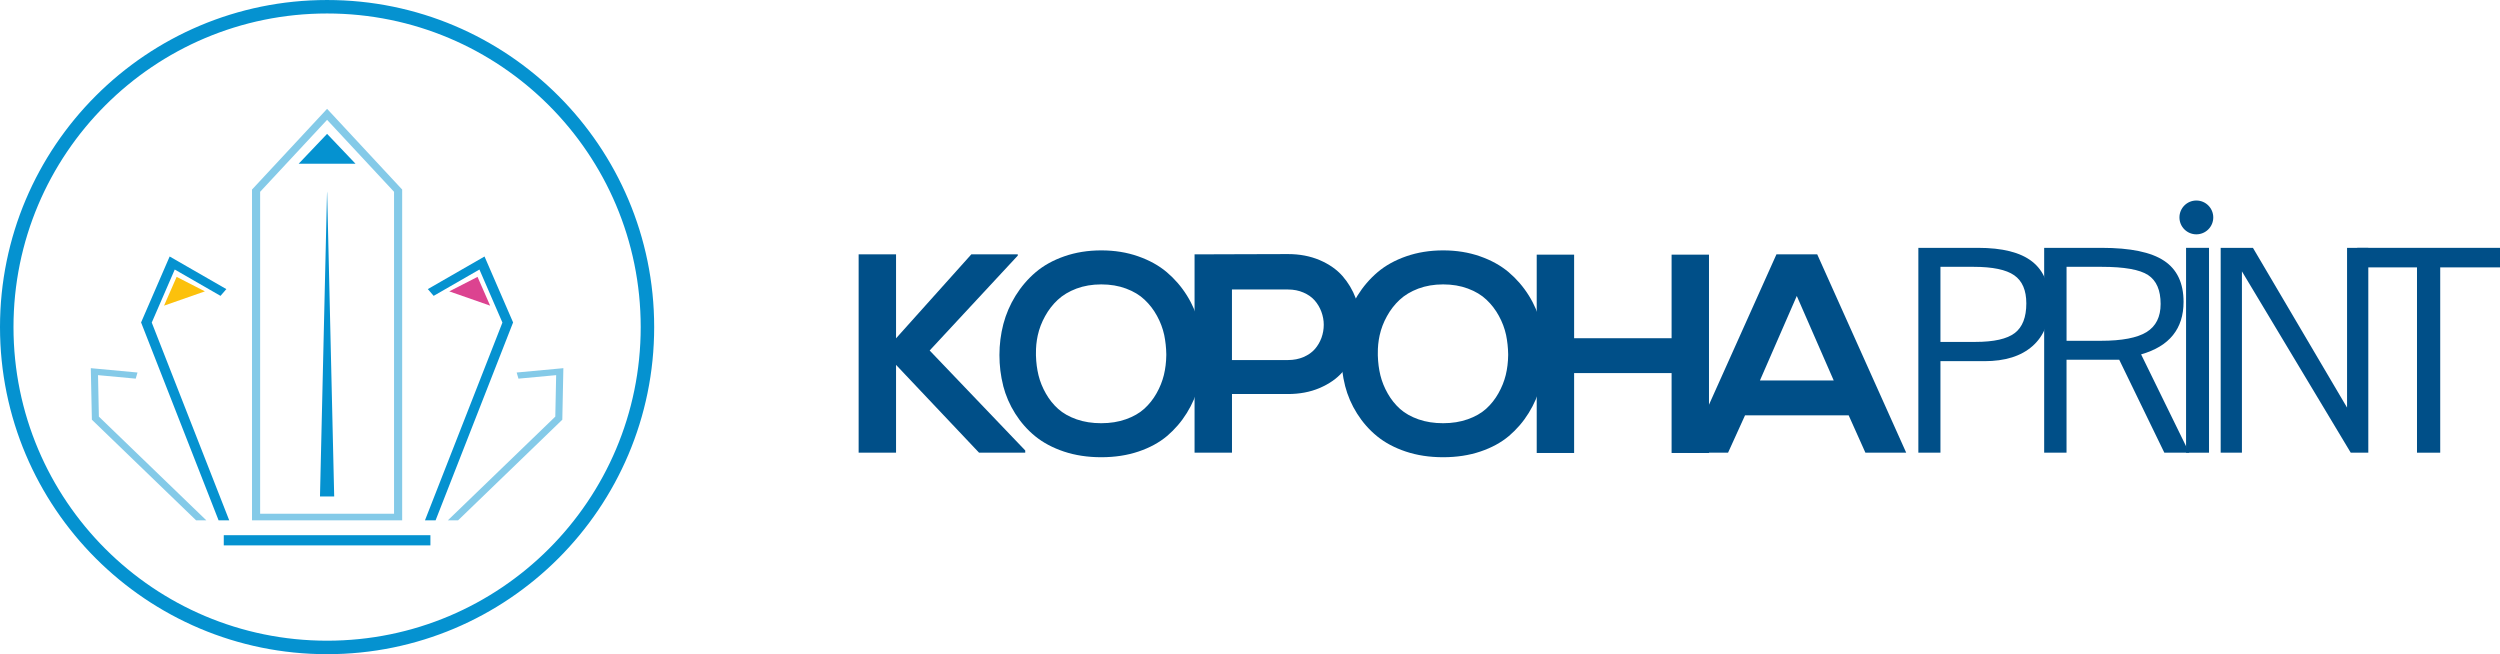 <?xml version="1.0" encoding="UTF-8"?> <svg xmlns="http://www.w3.org/2000/svg" xmlns:xlink="http://www.w3.org/1999/xlink" xmlns:xodm="http://www.corel.com/coreldraw/odm/2003" xml:space="preserve" width="52.366mm" height="13.703mm" version="1.1" style="shape-rendering:geometricPrecision; text-rendering:geometricPrecision; image-rendering:optimizeQuality; fill-rule:evenodd; clip-rule:evenodd" viewBox="0 0 1491.72 390.34"> <defs> <style type="text/css"> .fil5 {fill:#004F88} .fil0 {fill:#0592D0} .fil2 {fill:#84CAE8} .fil3 {fill:#DC4390} .fil1 {fill:#FCC10C} .fil4 {fill:#004F88;fill-rule:nonzero} </style> </defs> <g id="Слой_x0020_1">  <path class="fil0" d="M195.17 0c107.79,0 195.17,87.38 195.17,195.17 0,107.79 -87.38,195.17 -195.17,195.17 -107.79,0 -195.17,-87.38 -195.17,-195.17 0,-107.79 87.38,-195.17 195.17,-195.17zm187.13 195.17c0,-103.35 -83.78,-187.13 -187.13,-187.13 -103.35,0 -187.12,83.78 -187.12,187.13 0,103.35 83.78,187.12 187.12,187.12 103.35,0 187.13,-83.78 187.13,-187.12z"></path> <g id="_2197866202816"> <polygon class="fil0" points="104.27,160.82 90.55,192.47 136.78,310.48 130.43,310.48 84.18,192.39 101.23,153.04 135.06,172.5 131.57,176.53 "></polygon> <polygon class="fil1" points="105.4,165.2 97.88,182.38 122.26,173.85 "></polygon> <polygon class="fil2" points="58.49,223.84 59,248.58 123.12,310.48 117.02,310.48 54.82,250.43 54.18,219.68 82.05,222.27 80.98,225.93 "></polygon> <path class="fil2" d="M195.17 310.48l44.8 0 0 -197.38 -44.8 -48.17 -44.8 48.17 0 197.38 44.8 0zm39.95 -196.04l0 192.09 -39.95 0 -39.95 0 0 -192.09 39.95 -42.94 39.95 42.94z"></path> <polygon class="fil0" points="286.07,160.82 299.79,192.47 253.57,310.48 259.91,310.48 306.16,192.39 289.11,153.04 255.28,172.5 258.76,176.53 "></polygon> <polygon class="fil0" points="212.15,97.71 195.17,97.71 178.19,97.71 195.17,79.87 "></polygon> <polygon class="fil3" points="284.94,165.2 292.46,182.38 268.08,173.85 "></polygon> <polygon class="fil2" points="331.85,223.84 331.34,248.58 267.22,310.48 273.32,310.48 335.52,250.43 336.16,219.68 308.28,222.27 309.36,225.93 "></polygon> <polygon class="fil0" points="133.52,319.34 195.17,319.34 256.82,319.34 256.82,325.42 195.17,325.42 133.52,325.42 "></polygon> <polygon class="fil0" points="199.41,296.22 195.17,296.22 190.93,296.22 195.14,114.26 195.17,115.5 195.2,114.26 "></polygon> </g> <g id="_2197866208288"> <polygon class="fil4" points="512.34,270.11 512.34,151.77 534.66,151.77 534.66,201.87 579.57,151.77 607.3,151.77 607.3,152.5 554.72,209.14 611.75,268.79 611.75,270.11 584.19,270.11 534.66,217.71 534.66,270.11 "></polygon> <path id="_1_0" class="fil4" d="M598.6 230.15c-1.5,-5.86 -2.25,-11.97 -2.25,-18.31 0,-6.34 0.79,-12.48 2.34,-18.48 1.58,-5.97 4.01,-11.64 7.3,-16.94 3.3,-5.32 7.3,-10 12,-14 4.67,-3.97 10.39,-7.16 17.13,-9.5 6.73,-2.34 14.06,-3.52 22,-3.52 7.95,0 15.28,1.18 21.95,3.52 6.71,2.34 12.43,5.5 17.16,9.5 4.71,4 8.73,8.65 12.03,13.95 3.3,5.3 5.69,10.93 7.24,16.88 1.49,5.77 2.23,11.72 2.23,17.78 0,0.23 0,0.45 0,0.68 -0.06,6.26 -0.85,12.28 -2.4,18.11 -1.52,5.81 -3.92,11.36 -7.16,16.6 -3.24,5.24 -7.19,9.81 -11.78,13.72 -4.62,3.89 -10.28,6.99 -17.02,9.27 -6.74,2.28 -14.15,3.41 -22.27,3.41 -8.11,0 -15.52,-1.13 -22.26,-3.38 -6.73,-2.26 -12.42,-5.3 -17.13,-9.13 -4.71,-3.83 -8.68,-8.37 -11.95,-13.55 -3.27,-5.18 -5.66,-10.71 -7.19,-16.6l0 0 0 0zm19.55 -17.89c0.11,4.08 0.62,7.98 1.52,11.69 0.93,3.72 2.37,7.35 4.4,10.88 2,3.52 4.45,6.59 7.35,9.18 2.91,2.59 6.57,4.65 10.96,6.2 4.42,1.55 9.33,2.31 14.73,2.31 5.42,0 10.32,-0.79 14.74,-2.37 4.4,-1.55 8.06,-3.66 10.96,-6.28 2.87,-2.62 5.32,-5.69 7.3,-9.22 2,-3.52 3.44,-7.16 4.37,-10.9 0.9,-3.75 1.38,-7.66 1.43,-11.75 0,-0.28 0,-0.51 0,-0.73 -0.06,-3.86 -0.48,-7.66 -1.24,-11.41 -0.87,-3.97 -2.31,-7.78 -4.31,-11.41 -1.97,-3.63 -4.45,-6.85 -7.41,-9.63 -2.93,-2.79 -6.62,-4.99 -11.07,-6.65 -4.43,-1.66 -9.36,-2.48 -14.77,-2.48 -5.41,0 -10.34,0.84 -14.82,2.51 -4.45,1.69 -8.17,3.91 -11.16,6.71 -2.99,2.79 -5.5,6.03 -7.53,9.72 -2.05,3.69 -3.52,7.52 -4.39,11.5 -0.76,3.52 -1.13,7.1 -1.07,10.73 0,0.45 0,0.9 0,1.41l0 -0z"></path> <path id="_2_1" class="fil4" d="M712.78 270.11l0 -118.34c6.14,0 15.44,-0.03 27.87,-0.09 12.43,-0.05 21.7,-0.08 27.87,-0.08 6.96,0 13.24,1.19 18.88,3.58 5.61,2.4 10.14,5.55 13.61,9.47 3.44,3.94 6.11,8.4 7.98,13.38 1.91,5.07 2.87,10.26 2.87,15.58 -0.06,5.16 -1.01,10.18 -2.87,15.08 -1.89,4.99 -4.54,9.43 -8,13.38 -3.46,3.92 -8,7.07 -13.61,9.46 -5.64,2.4 -11.95,3.58 -18.91,3.58l-33.36 0 0 35 -22.31 0 0 0 0 -0zm22.31 -55.28l33.42 0c3.47,0 6.57,-0.62 9.36,-1.83 2.79,-1.21 5.01,-2.79 6.73,-4.76 1.69,-1.94 2.99,-4.2 3.92,-6.71 0.9,-2.51 1.35,-5.1 1.35,-7.75 0,-2.65 -0.48,-5.24 -1.41,-7.75 -0.93,-2.51 -2.26,-4.76 -3.95,-6.71 -1.72,-1.97 -3.94,-3.55 -6.73,-4.76 -2.76,-1.21 -5.86,-1.83 -9.27,-1.83l-33.42 0 0 42.1 -0 0 0 0z"></path> <path id="_3_2" class="fil4" d="M802.59 230.15c-1.5,-5.86 -2.25,-11.97 -2.25,-18.31 0,-6.34 0.79,-12.48 2.34,-18.48 1.58,-5.97 4.01,-11.64 7.3,-16.94 3.3,-5.32 7.3,-10 12,-14 4.67,-3.97 10.39,-7.16 17.13,-9.5 6.73,-2.34 14.06,-3.52 22,-3.52 7.95,0 15.27,1.18 21.95,3.52 6.71,2.34 12.42,5.5 17.16,9.5 4.7,4 8.73,8.65 12.03,13.95 3.3,5.3 5.69,10.93 7.24,16.88 1.49,5.77 2.23,11.72 2.23,17.78 0,0.23 0,0.45 0,0.68 -0.06,6.26 -0.85,12.28 -2.4,18.11 -1.52,5.81 -3.92,11.36 -7.16,16.6 -3.24,5.24 -7.19,9.81 -11.78,13.72 -4.62,3.89 -10.28,6.99 -17.02,9.27 -6.73,2.28 -14.15,3.41 -22.27,3.41 -8.11,0 -15.52,-1.13 -22.26,-3.38 -6.74,-2.26 -12.43,-5.3 -17.13,-9.13 -4.71,-3.83 -8.68,-8.37 -11.95,-13.55 -3.27,-5.18 -5.66,-10.71 -7.18,-16.6l0 0 0 0zm19.55 -17.89c0.12,4.08 0.62,7.98 1.52,11.69 0.93,3.72 2.37,7.35 4.4,10.88 2,3.52 4.45,6.59 7.35,9.18 2.91,2.59 6.57,4.65 10.96,6.2 4.42,1.55 9.33,2.31 14.73,2.31 5.42,0 10.32,-0.79 14.74,-2.37 4.4,-1.55 8.06,-3.66 10.96,-6.28 2.88,-2.62 5.32,-5.69 7.3,-9.22 1.99,-3.52 3.44,-7.16 4.37,-10.9 0.9,-3.75 1.38,-7.66 1.43,-11.75 0,-0.28 0,-0.51 0,-0.73 -0.06,-3.86 -0.48,-7.66 -1.24,-11.41 -0.87,-3.97 -2.31,-7.78 -4.31,-11.41 -1.97,-3.63 -4.45,-6.85 -7.41,-9.63 -2.93,-2.79 -6.62,-4.99 -11.07,-6.65 -4.43,-1.66 -9.36,-2.48 -14.77,-2.48 -5.41,0 -10.34,0.84 -14.82,2.51 -4.45,1.69 -8.17,3.91 -11.16,6.71 -2.99,2.79 -5.5,6.03 -7.53,9.72 -2.05,3.69 -3.52,7.52 -4.39,11.5 -0.76,3.52 -1.13,7.1 -1.07,10.73 0,0.45 0,0.9 0,1.41l0 -0z"></path> <polygon id="_4_3" class="fil4" points="916.94,270.28 916.94,151.94 939.26,151.94 939.26,201.81 997.42,201.81 997.42,151.94 1019.73,151.94 1019.73,270.28 997.42,270.28 997.42,222.61 939.26,222.61 939.26,270.28 "></polygon> <path id="_5_4" class="fil4" d="M1006.89 270.11l53.09 -118.34 24.34 0 53.09 118.34 -24.34 0 -10 -22.31 -61.82 0 -10.14 22.31 -24.21 0zm43.25 -43.11l44.01 0 -22.03 -50.41 -21.98 50.41z"></path> <path class="fil4" d="M1157.84 204.01l20.8 0c11.1,0 18.97,-1.77 23.56,-5.3 4.59,-3.52 6.88,-9.41 6.88,-17.69 0,-7.81 -2.4,-13.41 -7.22,-16.77 -4.82,-3.35 -12.87,-5.04 -24.21,-5.04l-19.81 0 0 44.8 0 0zm-13.18 66.1l0 -122.23 35.53 0c14.6,0 25.36,2.7 32.32,8.14 6.96,5.41 10.42,13.8 10.42,25.22 0,10.9 -3.41,19.33 -10.2,25.3 -6.79,5.98 -16.34,8.96 -28.65,8.96l-26.24 0 0 54.61 -13.18 0 0 -0z"></path> <path id="_1_5" class="fil4" d="M1254.05 159.21l-20.96 0 0 44.13 20.46 0c12.63,0 21.7,-1.75 27.3,-5.21 5.58,-3.47 8.37,-9.04 8.37,-16.77 0,-8.2 -2.48,-13.95 -7.47,-17.24 -4.99,-3.27 -14.2,-4.91 -27.7,-4.91l0 0 0 0zm-34.32 110.9l0 -122.23 34.31 0c17.11,0 29.53,2.56 37.25,7.72 7.75,5.13 11.61,13.33 11.61,24.54 0,8 -2.11,14.6 -6.31,19.81 -4.2,5.24 -10.54,9.07 -19.02,11.5l28.71 58.66 -14.85 0 -26.91 -55.45 -31.45 0 0 55.45 -13.35 0 0 0 0 0z"></path> <polygon id="_2_6" class="fil4" points="1304.4,270.11 1304.4,147.88 1318.09,147.88 1318.09,270.11 "></polygon> <polygon id="_3_7" class="fil4" points="1325.05,270.11 1325.05,147.88 1344.3,147.88 1400.46,243.2 1400.46,147.88 1413.14,147.88 1413.14,270.11 1402.66,270.11 1337.73,161.92 1337.73,270.11 "></polygon> <polygon id="_4_8" class="fil4" points="1442.19,270.11 1442.19,159.54 1406.52,159.54 1406.52,147.88 1491.72,147.88 1491.72,159.54 1456.05,159.54 1456.05,270.11 "></polygon> <circle class="fil5" cx="1310.54" cy="129.73" r="10.09"></circle> </g> </g> </svg> 
